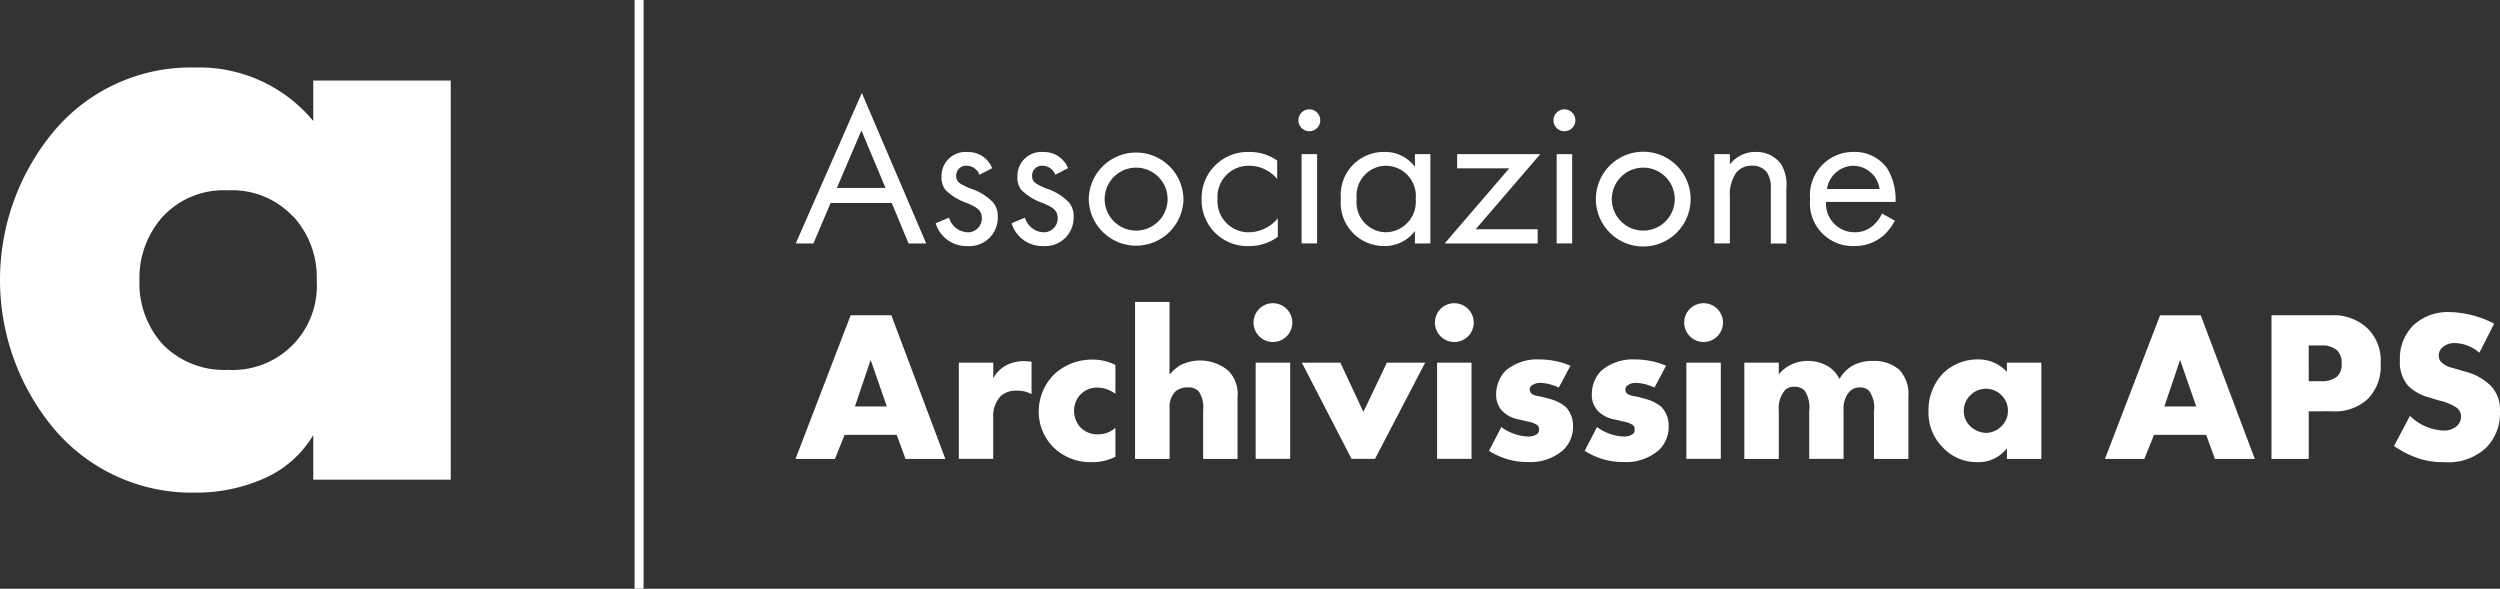 <svg xmlns="http://www.w3.org/2000/svg" xmlns:xlink="http://www.w3.org/1999/xlink" width="182.737"
  height="43.032" viewBox="0 0 182.737 43.032">
  <rect x="0" y="0" width="182.737" height="43.032" fill="#333333" stroke="none"/>
  <defs>
    <clipPath id="clip-path">
      <rect id="Rettangolo_56" data-name="Rettangolo 56" width="182.737" height="43.032"
        fill="#FFFFFF" />
    </clipPath>
  </defs>
  <g id="Raggruppa_157" data-name="Raggruppa 157" transform="translate(0 0)">
    <g id="Raggruppa_156" data-name="Raggruppa 156" transform="translate(0 -0.001)"
      clip-path="url(#clip-path)">
      <path id="Tracciato_185" data-name="Tracciato 185"
        d="M21.4,14.636a6.062,6.062,0,0,0-4.74-1.894,6.058,6.058,0,0,0-4.739,1.894,6.7,6.7,0,0,0-1.728,4.678,6.657,6.657,0,0,0,1.728,4.714,6.275,6.275,0,0,0,4.739,1.833,6.143,6.143,0,0,0,6.493-5.813,6.514,6.514,0,0,0,0-.734,6.6,6.6,0,0,0-1.727-4.678ZM32.947,4.713V33.89H22.9V30.627a7.84,7.84,0,0,1-3.588,3.168,12.158,12.158,0,0,1-4.992,1.039A13.177,13.177,0,0,1,4.039,30.278a16.966,16.966,0,0,1,0-21.977,13.063,13.063,0,0,1,10.22-4.539A10.83,10.83,0,0,1,22.9,7.672V4.713Z"
        transform="translate(0 1.174)" fill="#FFFFFF" />
      <rect id="Rettangolo_55" data-name="Rettangolo 55" width="0.656" height="43.032"
        transform="translate(46.386)" fill="#FFFFFF" />
      <path id="Tracciato_186" data-name="Tracciato 186"
        d="M51.342,13.221h-4.47l-1.26,2.959h-1.29l4.832-11,4.706,11H52.569Zm-.457-1.1-1.762-4.2-1.794,4.2Z"
        transform="translate(13.842 1.618)" fill="#FFFFFF" />
      <path id="Tracciato_187" data-name="Tracciato 187"
        d="M55.316,10.133a1,1,0,0,0-.912-.661.722.722,0,0,0-.787.74c0,.471.315.613,1.054.929a3.961,3.961,0,0,1,1.638,1.007,1.546,1.546,0,0,1,.346,1.054A2.078,2.078,0,0,1,54.4,15.343a2.337,2.337,0,0,1-2.283-1.669l.976-.408a1.479,1.479,0,0,0,1.321,1.07A1.014,1.014,0,0,0,55.49,13.3c0-.614-.441-.819-1.054-1.087a4.281,4.281,0,0,1-1.591-.959,1.421,1.421,0,0,1-.3-.961,1.756,1.756,0,0,1,1.9-1.825,1.883,1.883,0,0,1,1.8,1.18Z"
        transform="translate(16.277 2.644)" fill="#FFFFFF" />
      <path id="Tracciato_188" data-name="Tracciato 188"
        d="M59.541,10.133a1,1,0,0,0-.912-.661.722.722,0,0,0-.787.74c0,.471.315.613,1.054.929a3.961,3.961,0,0,1,1.638,1.007A1.546,1.546,0,0,1,60.88,13.2a2.078,2.078,0,0,1-2.251,2.142,2.337,2.337,0,0,1-2.283-1.669l.976-.408a1.479,1.479,0,0,0,1.321,1.07A1.014,1.014,0,0,0,59.715,13.3c0-.614-.441-.819-1.054-1.087a4.281,4.281,0,0,1-1.591-.959,1.421,1.421,0,0,1-.3-.961,1.756,1.756,0,0,1,1.905-1.825,1.883,1.883,0,0,1,1.794,1.18Z"
        transform="translate(17.597 2.644)" fill="#FFFFFF" />
      <path id="Tracciato_189" data-name="Tracciato 189"
        d="M60.642,11.911a3.463,3.463,0,0,1,6.925,0,3.463,3.463,0,0,1-6.925,0m1.164,0a2.3,2.3,0,1,0,4.6,0,2.3,2.3,0,1,0-4.6,0"
        transform="translate(18.939 2.644)" fill="#FFFFFF" />
      <path id="Tracciato_190" data-name="Tracciato 190"
        d="M72.453,10.448a2.632,2.632,0,0,0-2.046-.976,2.274,2.274,0,0,0-2.314,2.44,2.273,2.273,0,0,0,2.3,2.424A2.786,2.786,0,0,0,72.5,13.313v1.353a3.487,3.487,0,0,1-2.077.677,3.346,3.346,0,0,1-3.493-3.416,3.373,3.373,0,0,1,3.493-3.462,3.464,3.464,0,0,1,2.03.629Z"
        transform="translate(20.902 2.644)" fill="#FFFFFF" />
      <path id="Tracciato_191" data-name="Tracciato 191"
        d="M73.12,6.09a.8.8,0,1,1-.8.8.805.805,0,0,1,.8-.8m.567,9.8H72.554V9.363h1.133Z"
        transform="translate(22.585 1.903)" fill="#FFFFFF" />
      <path id="Tracciato_192" data-name="Tracciato 192"
        d="M80.1,8.623H81.23v6.531H80.1v-.913a2.752,2.752,0,0,1-2.235,1.1,3.162,3.162,0,0,1-3.178-3.463A3.14,3.14,0,0,1,77.86,8.464,2.7,2.7,0,0,1,80.1,9.551ZM75.846,11.88a2.185,2.185,0,0,0,2.142,2.455,2.233,2.233,0,0,0,2.171-2.44,2.212,2.212,0,0,0-2.171-2.424,2.172,2.172,0,0,0-2.142,2.408"
        transform="translate(23.323 2.644)" fill="#FFFFFF" />
      <path id="Tracciato_193" data-name="Tracciato 193"
        d="M82.732,14.078h4.533v1.039h-6.8l4.722-5.493H81.379V8.584h6.076Z"
        transform="translate(25.13 2.682)" fill="#FFFFFF" />
      <path id="Tracciato_194" data-name="Tracciato 194"
        d="M87.328,6.09a.8.8,0,1,1-.8.8.806.806,0,0,1,.8-.8m.567,9.8H86.762V9.363h1.133Z"
        transform="translate(27.022 1.903)" fill="#FFFFFF" />
      <path id="Tracciato_195" data-name="Tracciato 195"
        d="M88.89,11.911a3.463,3.463,0,0,1,6.926,0,3.463,3.463,0,0,1-6.926,0m1.165,0a2.3,2.3,0,1,0,4.6,0,2.3,2.3,0,1,0-4.6,0"
        transform="translate(27.76 2.644)" fill="#FFFFFF" />
      <path id="Tracciato_196" data-name="Tracciato 196"
        d="M95.49,8.622h1.133v.756A2.308,2.308,0,0,1,98.5,8.465a2.217,2.217,0,0,1,1.873.9,2.915,2.915,0,0,1,.378,1.748v4.045H99.615V11.141a1.922,1.922,0,0,0-.3-1.2,1.283,1.283,0,0,0-1.07-.472,1.426,1.426,0,0,0-1.148.5,2.755,2.755,0,0,0-.474,1.764v3.415H95.49Z"
        transform="translate(29.822 2.644)" fill="#FFFFFF" />
      <path id="Tracciato_197" data-name="Tracciato 197"
        d="M107.02,13.486a3.936,3.936,0,0,1-.8,1.054,3.167,3.167,0,0,1-2.172.8,3.126,3.126,0,0,1-3.226-3.415,3.166,3.166,0,0,1,3.163-3.463,2.926,2.926,0,0,1,2.472,1.2,4.389,4.389,0,0,1,.613,2.454h-5.083a2.091,2.091,0,0,0,2.077,2.22,1.986,1.986,0,0,0,1.337-.472,2.62,2.62,0,0,0,.677-.9ZM105.9,11.172a1.956,1.956,0,0,0-1.921-1.7,1.985,1.985,0,0,0-1.92,1.7Z"
        transform="translate(31.486 2.644)" fill="#FFFFFF" />
      <path id="Tracciato_198" data-name="Tracciato 198"
        d="M51.707,26.3H47.9L47.19,28.06H44.31l4.029-10.5h2.975l3.95,10.5H52.352Zm-.724-2.077-1.18-3.4-1.15,3.4Z"
        transform="translate(13.838 5.486)" fill="#FFFFFF" />
      <path id="Tracciato_199" data-name="Tracciato 199"
        d="M53.406,20.227h2.518v1.148a2.272,2.272,0,0,1,.991-.975,2.748,2.748,0,0,1,1.307-.283c.063,0,.173.016.5.031v2.377a2.223,2.223,0,0,0-1.087-.252,1.646,1.646,0,0,0-1.148.378,2.121,2.121,0,0,0-.567,1.6v3.006H53.406Z"
        transform="translate(16.679 6.283)" fill="#FFFFFF" />
      <path id="Tracciato_200" data-name="Tracciato 200"
        d="M63.462,27.131a3.736,3.736,0,0,1-1.747.394,3.884,3.884,0,0,1-2.77-1.071,3.678,3.678,0,0,1-1.087-2.629A3.83,3.83,0,0,1,58.992,21.1a4.057,4.057,0,0,1,2.833-1.071,3.607,3.607,0,0,1,1.636.394v2.109a2.246,2.246,0,0,0-1.307-.457,1.65,1.65,0,0,0-1.227.488,1.713,1.713,0,0,0-.488,1.213,1.8,1.8,0,0,0,.441,1.18,1.71,1.71,0,0,0,1.291.535,1.9,1.9,0,0,0,1.29-.472Z"
        transform="translate(18.069 6.257)" fill="#FFFFFF" />
      <path id="Tracciato_201" data-name="Tracciato 201"
        d="M63.222,16.819H65.74v5.32a3.073,3.073,0,0,1,.787-.693,3.218,3.218,0,0,1,3.525.409,2.451,2.451,0,0,1,.66,1.967v4.47H68.2V24.736a2.088,2.088,0,0,0-.316-1.37,1,1,0,0,0-.8-.3,1.345,1.345,0,0,0-.912.3,1.533,1.533,0,0,0-.425,1.15v3.777H63.222Z"
        transform="translate(19.744 5.253)" fill="#FFFFFF" />
      <path id="Tracciato_202" data-name="Tracciato 202"
        d="M71.239,16.89a1.417,1.417,0,1,1-1.417,1.417,1.411,1.411,0,0,1,1.417-1.417M72.5,28.269H69.979V21.234H72.5Z"
        transform="translate(21.805 5.275)" fill="#FFFFFF" />
      <path id="Tracciato_203" data-name="Tracciato 203"
        d="M75.328,20.2l1.684,3.6,1.716-3.6h2.8l-3.668,7.035H76.147L72.512,20.2Z"
        transform="translate(22.645 6.309)" fill="#FFFFFF" />
      <path id="Tracciato_204" data-name="Tracciato 204"
        d="M81.343,16.89a1.417,1.417,0,1,1-1.417,1.417,1.41,1.41,0,0,1,1.417-1.417M82.6,28.269H80.083V21.234H82.6Z"
        transform="translate(24.961 5.275)" fill="#FFFFFF" />
      <path id="Tracciato_205" data-name="Tracciato 205"
        d="M83.836,24.963a3.587,3.587,0,0,0,1.008.52,3.3,3.3,0,0,0,.975.172,1.07,1.07,0,0,0,.646-.188.4.4,0,0,0,.126-.331.374.374,0,0,0-.126-.315,1.578,1.578,0,0,0-.661-.252l-.661-.157a2.261,2.261,0,0,1-1.227-.614,1.694,1.694,0,0,1-.457-1.211,2.51,2.51,0,0,1,.661-1.715,3.549,3.549,0,0,1,2.518-.85,5.808,5.808,0,0,1,2.251.457l-.85,1.6a3.487,3.487,0,0,0-1.323-.346,1.059,1.059,0,0,0-.581.142.378.378,0,0,0-.22.346.409.409,0,0,0,.3.394c.235.094.44.094.833.2l.457.126a2.994,2.994,0,0,1,1.039.55,1.99,1.99,0,0,1,.534,1.4,2.349,2.349,0,0,1-.707,1.747,3.657,3.657,0,0,1-2.6.882,5.187,5.187,0,0,1-2.833-.819Z"
        transform="translate(25.902 6.253)" fill="#FFFFFF" />
      <path id="Tracciato_206" data-name="Tracciato 206"
        d="M89.165,24.963a3.563,3.563,0,0,0,1.007.52,3.3,3.3,0,0,0,.975.172,1.07,1.07,0,0,0,.646-.188.4.4,0,0,0,.126-.331.374.374,0,0,0-.126-.315,1.578,1.578,0,0,0-.661-.252l-.661-.157a2.266,2.266,0,0,1-1.227-.614,1.694,1.694,0,0,1-.457-1.211,2.51,2.51,0,0,1,.661-1.715,3.549,3.549,0,0,1,2.518-.85,5.808,5.808,0,0,1,2.251.457l-.85,1.6a3.48,3.48,0,0,0-1.323-.346,1.059,1.059,0,0,0-.581.142.378.378,0,0,0-.22.346.409.409,0,0,0,.3.394c.235.094.44.094.833.2l.457.126a3,3,0,0,1,1.039.55,1.99,1.99,0,0,1,.534,1.4,2.349,2.349,0,0,1-.707,1.747,3.657,3.657,0,0,1-2.6.882,5.187,5.187,0,0,1-2.833-.819Z"
        transform="translate(27.566 6.253)" fill="#FFFFFF" />
      <path id="Tracciato_207" data-name="Tracciato 207"
        d="M95.227,16.89a1.417,1.417,0,1,1-1.416,1.417,1.41,1.41,0,0,1,1.416-1.417m1.258,11.379H93.967V21.234h2.518Z"
        transform="translate(29.297 5.275)" fill="#FFFFFF" />
      <path id="Tracciato_208" data-name="Tracciato 208"
        d="M97.158,20.231h2.518v.849a2.706,2.706,0,0,1,2.109-.975,2.862,2.862,0,0,1,1.354.315,2.2,2.2,0,0,1,.976,1.007,2.481,2.481,0,0,1,.959-.976,2.865,2.865,0,0,1,1.463-.345,2.8,2.8,0,0,1,1.953.646,2.587,2.587,0,0,1,.661,1.936v4.58h-2.518V23.787a2.086,2.086,0,0,0-.364-1.51.917.917,0,0,0-.661-.236,1.019,1.019,0,0,0-.739.283,1.8,1.8,0,0,0-.457,1.337v3.6H101.9V23.787a2.248,2.248,0,0,0-.331-1.51.974.974,0,0,0-.755-.283.887.887,0,0,0-.693.252,2.079,2.079,0,0,0-.441,1.542v3.479H97.158Z"
        transform="translate(30.343 6.279)" fill="#FFFFFF" />
      <path id="Tracciato_209" data-name="Tracciato 209"
        d="M113.148,20.257h2.518v7.035h-2.518v-.772a2.63,2.63,0,0,1-2.188,1.008,3.372,3.372,0,0,1-2.535-1.117,3.551,3.551,0,0,1-1.008-2.583,3.888,3.888,0,0,1,1.088-2.816,3.619,3.619,0,0,1,2.533-.992,2.788,2.788,0,0,1,2.11.913ZM110.5,22.618a1.58,1.58,0,0,0-.017,2.3,1.769,1.769,0,0,0,1.134.472,1.616,1.616,0,0,0,1.134-.488,1.528,1.528,0,0,0,.471-1.134,1.551,1.551,0,0,0-.488-1.148,1.594,1.594,0,0,0-2.234,0"
        transform="translate(33.546 6.253)" fill="#FFFFFF" />
      <path id="Tracciato_210" data-name="Tracciato 210"
        d="M124.642,26.3h-3.81l-.709,1.762h-2.879l4.029-10.5h2.975l3.951,10.5h-2.912Zm-.724-2.077-1.18-3.4-1.148,3.4Z"
        transform="translate(36.616 5.486)" fill="#FFFFFF" />
      <path id="Tracciato_211" data-name="Tracciato 211"
        d="M129.243,24.581V28.06h-2.722v-10.5h4.342a3.616,3.616,0,0,1,2.661.945,3.254,3.254,0,0,1,.975,2.55,3.412,3.412,0,0,1-.928,2.611,3.494,3.494,0,0,1-2.613.913Zm0-2.2h.913a1.775,1.775,0,0,0,1.148-.331,1.2,1.2,0,0,0,.346-.959,1.273,1.273,0,0,0-.314-.945,1.6,1.6,0,0,0-1.165-.378h-.929Z"
        transform="translate(39.513 5.485)" fill="#FFFFFF" />
      <path id="Tracciato_212" data-name="Tracciato 212"
        d="M134.513,24.968a3.674,3.674,0,0,0,2.408,1.071,1.382,1.382,0,0,0,1.055-.362.939.939,0,0,0,.268-.661.818.818,0,0,0-.3-.629,3.715,3.715,0,0,0-1.353-.551l-.707-.22a3.42,3.42,0,0,1-1.51-.85,2.635,2.635,0,0,1-.6-1.857,3.431,3.431,0,0,1,.959-2.534,3.7,3.7,0,0,1,2.692-.992,7.363,7.363,0,0,1,3.241.85l-1.085,2.125a2.776,2.776,0,0,0-1.794-.709,1.3,1.3,0,0,0-.9.316.769.769,0,0,0-.269.566.7.7,0,0,0,.142.472,1.724,1.724,0,0,0,.913.472l.833.252a4.01,4.01,0,0,1,1.905,1.038,2.485,2.485,0,0,1,.677,1.874,3.559,3.559,0,0,1-.992,2.643,4.07,4.07,0,0,1-3.1,1.071,5.61,5.61,0,0,1-2.063-.346,7.333,7.333,0,0,1-1.59-.835Z"
        transform="translate(41.645 5.429)" fill="#FFFFFF" />
    </g>
  </g>
</svg>